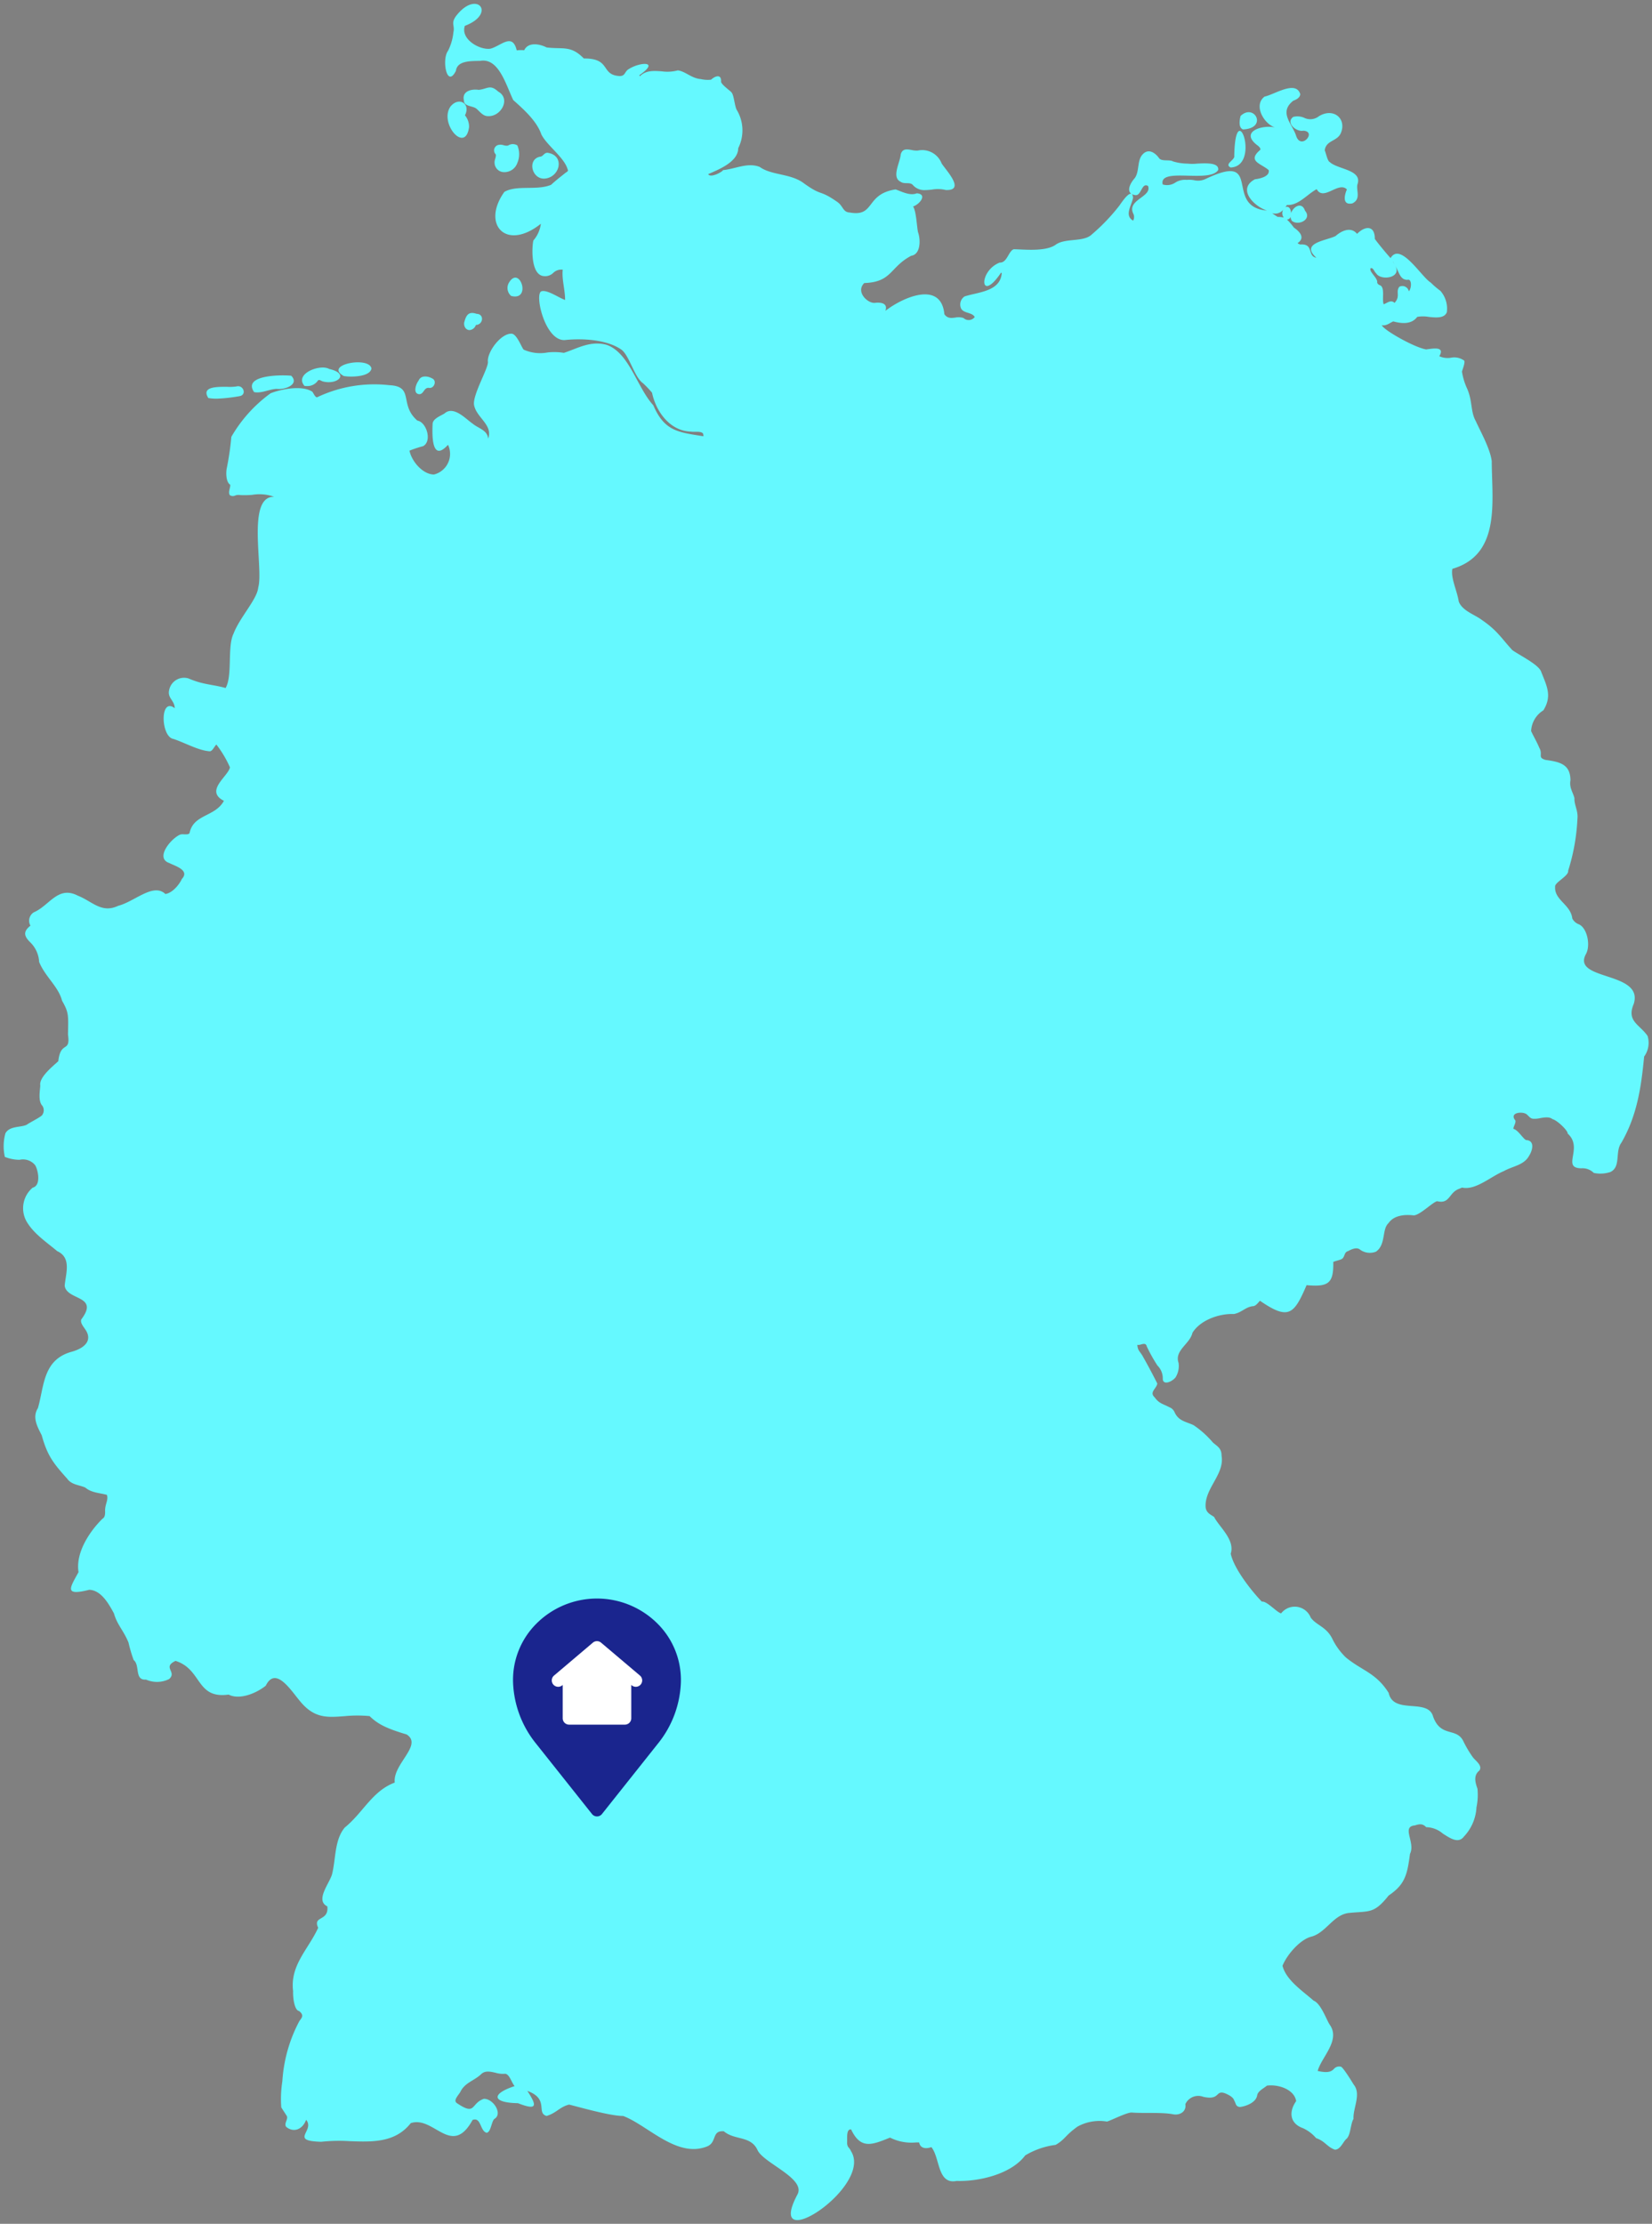 <svg xmlns="http://www.w3.org/2000/svg" width="219.938" height="296.015" viewBox="0 0 219.938 296.015"><rect x="0" y="0" width="219.938" height="296.015" fill="#808080" stroke="none"/><g id="Gruppe_903" data-name="Gruppe 903" transform="translate(1359.307 7376.038)"><path id="Vereinigungsmenge_4" data-name="Vereinigungsmenge 4" d="M105.7,291.572c1.095-2.125-4.484-4.137-5.312-5.86-.9-1.986-3.038-1.292-4.5-2.532-1.619-.126-.9,1.371-2.132,1.977-4.049,1.726-8.02-2.807-11.27-4.013-1.721.008-5.9-1.2-7.2-1.517-1.283.325-1.671,1.121-3,1.513-1.429-.419.4-2.261-2.557-3.333,1.227,1.872,1.46,2.7-1.248,1.634-3.509-.058-3.555-1.26-.447-2.272-.427-.51-.674-1.574-1.249-1.646a3.4,3.4,0,0,1-1.29-.132c-.682-.155-1.366-.31-1.875.149-.966.937-2.216,1.141-2.821,2.419-.319.521-.99,1.145-.413,1.5,2.526,1.693,1.776.017,3.553-.6,1.274-.02,2.519,1.991,1.43,2.659-.416.248-.478,1.859-1.086,1.854-.869-.263-.7-2.121-1.844-1.7-1.72,3.128-3.273,2.174-4.933,1.22-1.037-.6-2.115-1.192-3.3-.794-2.059,2.613-5.091,2.509-8.109,2.4a22.262,22.262,0,0,0-3.8.08c-4.351-.11-.783-1.459-2.022-2.926-.428,1.212-1.588,1.781-2.624.965-.4-.417.29-1.074.045-1.485-.148-.239-.67-1.024-.729-1.14a15.19,15.19,0,0,1,.146-3.48,19.594,19.594,0,0,1,2.279-8.028c.414-.512.574-.807-.059-1.319-.582-.063-.83-1.68-.789-2.633-.43-3.466,2.019-5.549,3.338-8.438-.767-1.645,1.441-.806,1.219-2.85-1.624-.784.21-2.966.607-4.2.543-2.03.305-4.628,1.719-6.3,2.447-1.983,3.644-4.852,6.649-5.979-.289-2.468,3.792-5,1.577-6.409-2.6-.767-3.832-1.362-4.923-2.44a17.693,17.693,0,0,0-3.353.01c-2.286.169-4.027.339-5.96-2.054-1.229-1.475-3.224-4.638-4.515-2-1.207.97-3.45,1.944-4.944,1.182-4.376.6-3.494-3.359-7.066-4.488-1.815.859.229,1.446-.847,2.412a3.6,3.6,0,0,1-3.08.08c-1.583.115-.762-1.889-1.649-2.606a19.166,19.166,0,0,1-.69-2.335c-.683-1.654-1.5-2.329-1.935-3.873-.719-1.325-1.71-3.077-3.287-3.141-3.414.861-2.573-.257-1.427-2.354-.417-2.578,1.471-5.413,3.176-7.094.311-.185.358-.494.364-.921-.064-1.008.466-1.513.24-2.261-.811-.253-2.045-.256-2.855-.96-.745-.37-1.832-.347-2.426-1.186-1.819-2.037-2.645-3.038-3.4-5.794-.638-1.232-1.262-2.413-.508-3.615.851-2.907.631-6.489,4.578-7.522,1.867-.553,2.607-1.6,1.783-2.869-.3-.472-.764-.961-.58-1.423,2.442-3.226-1.956-2.485-2.216-4.476.133-1.611.954-3.722-1-4.606-1.385-1.177-3.2-2.348-4.135-4.056a3.587,3.587,0,0,1,.869-4.388c1.273-.309.614-2.764.263-3.077a2.082,2.082,0,0,0-2.019-.632,5.462,5.462,0,0,1-1.943-.386,6.438,6.438,0,0,1,.076-3.149c.572-.993,1.96-.75,2.806-1.117.391-.291,1.792-.979,2.066-1.277a1.084,1.084,0,0,0,.046-1.265c-.6-.614-.31-2.043-.28-2.695-.19-1.089,1.68-2.572,2.4-3.236.314-2.8,1.649-1.042,1.29-3.543.044-2.528.137-2.911-.787-4.5-.47-1.881-2.253-3.2-3.053-5.17a3.927,3.927,0,0,0-1.15-2.581c-.839-.812-1.045-1.435-.007-2.249a1.319,1.319,0,0,1,.442-1.774c2.095-.891,3.211-3.6,5.865-2.219,1.935.76,3.156,2.405,5.382,1.347,2.184-.558,4.677-3.105,6.276-1.566,1.172-.188,2.092-1.71,2.181-1.992,1.134-1.193-.961-1.76-1.635-2.122-2-.66.221-3.28,1.4-3.785a1.189,1.189,0,0,1,.524-.046c.349.012.729.024.765-.245.556-2.455,3.387-2.073,4.558-4.215-2.62-1.327.6-3.275.8-4.462a14.524,14.524,0,0,0-1.8-3.024c-.281.215-.528.932-.923.89-1.527-.123-3.294-1.147-4.8-1.642-1.682-.265-1.848-5.642.176-4.09-.019-1.055-1.019-1.349-.737-2.449a2.02,2.02,0,0,1,2.568-1.514c1.962.853,3.139.769,4.938,1.274.953-1.621.2-5.507,1.059-7.238.841-2.189,3.154-4.589,3.281-6.128.753-2.463-1.611-12.194,2.121-12.087a5.766,5.766,0,0,0-2.916-.259,11.705,11.705,0,0,1-1.6.031,1.266,1.266,0,0,0-.653.054.735.735,0,0,1-.717-.037c-.292-.393.1-1.024.041-1.395-.6-.37-.566-1.69-.464-2.174a38.1,38.1,0,0,0,.615-4.2,18.625,18.625,0,0,1,5.231-5.8c1.417-.563,4.2-1.109,5.558-.2.193.281.435.874.7.7a17.7,17.7,0,0,1,9.534-1.576c3.395.152,1.262,2.574,3.744,4.716,1.2.185,2,2.718.766,3.4a14.946,14.946,0,0,0-1.819.6c.321,1.508,1.833,3.182,3.271,3.173a2.832,2.832,0,0,0,1.861-3.955c-2.19,2.423-2.123-1.3-2.05-2.816.061-.692,1.143-1.064,1.591-1.361,1.216-1.071,2.838.753,3.723,1.352.782.657,2,.875,2.076,2.01.67-1.8-1.48-2.758-1.852-4.38-.365-1.278,2-5.141,1.817-5.9-.069-1.345,1.8-3.789,3.174-3.69.722.038,1.416,2.093,1.62,2.13a5.312,5.312,0,0,0,3.124.37,7.737,7.737,0,0,1,2.2.05c1.809-.584,3.51-1.658,5.686-1.072,3.019,1.042,4.05,5.675,6.222,8.047,1.478,3.448,3.291,3.586,6.681,4.128-.012-.078-.031-.3-.04-.32-.134-.286-.624-.281-1.081-.277a3.266,3.266,0,0,1-.6-.029c-2.812-.1-4.634-2.76-5.129-5.174A13.94,13.94,0,0,0,85.131,50.5c-1.159-.8-1.8-3.657-2.872-4.467-1.909-1.344-5.115-1.517-7.374-1.3-2.755.437-4.256-6.121-3.286-6.47.775-.252,2.325.867,3.155,1.152.011-1.331-.458-2.735-.315-4.03a1.531,1.531,0,0,0-1.263.426,1.532,1.532,0,0,1-1.261.427c-1.75-.148-1.591-3.825-1.386-4.738a4.227,4.227,0,0,0,1-2.23c-4.674,3.723-7.94.039-4.854-4.246,1.685-.953,4.306-.138,6.214-.938.753-.69,1.23-1.04,1.8-1.5.2-.193.584-.282.4-.565-.438-1.573-2.741-3.16-3.488-4.628-.628-1.834-2.421-3.4-3.751-4.589-.977-2.04-1.933-5.655-4.4-5.215-1.257.025-3.062-.043-3.232,1.331-1.225,2.416-1.9-1.561-1.056-2.656A6.908,6.908,0,0,0,59.883,3.8c.212-.952-.342-1.156.3-2.107C62.96-2.024,65.707,1.3,61.41,2.926c-.616,1.78,1.99,3.257,3.406,3.042,1.427-.382,2.93-2.169,3.5.225a4.064,4.064,0,0,1,.991-.018c.552-1.142,2.081-.842,2.986-.374,2.182.275,3.2-.326,4.957,1.469,3.662-.028,2.2,2.178,4.732,2.338.846.025.65-.622,1.3-.955,1.368-.882,4.2-1.127,1.351.851a.962.962,0,0,0,.082.13c.794-.805,1.847-.729,2.912-.653a5.352,5.352,0,0,0,2.131-.126c1.008.113,1.82,1.064,3.057,1.156a4.076,4.076,0,0,0,1.374.083c.564-.522,1.41-.79,1.33.3.124.44,1.408,1.307,1.4,1.412.314.319.4,1.77.683,2.3a5.288,5.288,0,0,1,.2,5.11c0,1.863-2.733,2.879-3.995,3.451.312.585,1.994-.373,1.961-.533,1.662-.158,3.3-1.067,4.9-.427,1.532,1.108,4,.866,5.733,2.073,2.671,1.951,2.054.829,4.526,2.539.862.556.782,1.409,1.717,1.455,3.429.618,2.041-2.454,6.112-3.074.823.289,1.921.885,2.817.517,1.5.116.339,1.512-.488,1.748.429.664.487,2.624.65,3.407.351.945.4,2.968-.9,3.16-2.879,1.522-2.534,3.508-6.251,3.63-1.183,1.169.44,2.713,1.394,2.642.681-.091,1.807-.027,1.421,1.057,2.371-1.835,7.428-4.041,7.851.454.41.579.916.512,1.453.445a2.128,2.128,0,0,1,1.095.058,1.007,1.007,0,0,0,1.492-.132c-.374-.71-1.652-.423-1.88-1.314a1.287,1.287,0,0,1,.531-1.428c1.77-.582,4.77-.638,4.945-3.1a.347.347,0,0,0-.088-.071c-2.822,4.205-3.065-.2-.195-1.331,1.007.056,1.177-1.537,1.875-1.778,1.232,0,4.3.38,5.634-.635,1.294-.887,3.688-.273,4.787-1.354a25.839,25.839,0,0,0,3.6-3.756c.138-.158,1.194-1.859,1.658-1.626-.637-.406-.17-1.391.363-2.008.766-.86.314-2.471,1.169-3.291.758-.779,1.645-.16,2.145.546.356.478,1.383.147,1.86.433a7.016,7.016,0,0,0,1.93.293,6.1,6.1,0,0,0,1.262,0c1.281-.069,2.955-.138,2.817.849-.539.841-2.31.8-3.986.758-1.911-.047-3.7-.093-3.4,1.166a1.974,1.974,0,0,0,1.7-.263,2.392,2.392,0,0,1,1.5-.345,3.827,3.827,0,0,1,.964.038,2.323,2.323,0,0,0,1.531-.154c7.832-3.744,2.32,3.694,8.183,4.2-1.737-.565-4.017-2.873-1.6-4.166.711-.08,2-.391,1.836-1.212-.955-.875-2.952-1.171-1.12-2.707.086-.2-.229-.505-.463-.655-2.309-1.828.858-2.714,2.457-2.315-1.5-.44-2.97-2.976-1.421-4.118,1.3-.263,4.154-2.22,4.746-.33-.029.5-.553.736-.948.894-1.956,1.572-.116,3.045.394,4.651.638,1.984,2.811-.562.97-.673-.95.2-2.417-1.075-1.348-1.837a2.242,2.242,0,0,1,1.438.111,1.848,1.848,0,0,0,1.977-.2c1.92-1.177,3.7.293,2.937,2.2-.463,1.177-2,.962-2.161,2.349.143.265.356,1.421.665,1.547,1.048,1,4.41,1.01,3.681,3-.166.833.5,1.921-.654,2.5-1.4.315-1.066-1.133-.741-1.851-.513-.539-1.23-.214-1.941.11-.8.367-1.6.734-2.08-.147-1.258.664-2.427,2.2-3.959,2.107-.053.08-.142.193-.217.285.488-.21.751.294.764.8.3-.9,1.451-1.555,1.854-.328.974,1.118-.831,2.073-1.739,1.361a1.054,1.054,0,0,1-.182-.569.484.484,0,0,1-.485.383,7.332,7.332,0,0,1,.919,1.07c.8.54,1.549,1.373.5,2.074a.768.768,0,0,0,.372.179c1.844-.126.891,1.58,2.123,1.756-2.212-1.982,1.4-2.269,2.573-2.887.865-.765,2.072-1.239,2.852-.281,1.04-1.067,2.371-1.193,2.363.67.371.532,1.507,1.908,2.095,2.556,1.314-2.21,4.118,2.518,5.354,3.26a10.739,10.739,0,0,0,1.277,1.094,3.578,3.578,0,0,1,.857,2.865c-.341.814-1.412.71-2.415.607a4.317,4.317,0,0,0-1.523,0c-.777,1.055-2.134.886-3.195.6-.5.226-.913.615-1.522.507.226.632,4.3,2.951,5.9,3.222.861-.1,2.571-.469,1.757.907a2.685,2.685,0,0,0,1.551.2,2.23,2.23,0,0,1,1.77.392c.131.263-.208,1.113-.306,1.447a8.521,8.521,0,0,0,.66,2.208c.774,1.7.452,3.083,1.181,4.387.554,1.246,1.923,3.659,2.125,5.334,0,.01,0,.02,0,.031.017,5.3,1.244,12.409-5.241,14.3-.245,1.224.636,2.926.844,4.334.437,1.247,2.179,1.779,3.043,2.448,2.087,1.415,2.628,2.446,4.1,4.045,1.07.739,3.357,1.858,3.8,2.783.732,1.906,1.554,3.264.325,5.229a3.425,3.425,0,0,0-1.628,2.756c.289.649.726,1.361,1.089,2.228.529.917-.29,1.3.847,1.614,1.936.264,3.285.6,3.3,2.708-.171,1.013.312,1.53.529,2.37-.038.959.513,1.65.4,2.762a26.988,26.988,0,0,1-1.236,6.913c.112.689-1.839,1.564-1.734,2.131-.111,1.792,2.068,2.344,2.288,4.227a1.584,1.584,0,0,0,.828.751c1.154.449,1.635,2.823.988,3.978-1.943,3.577,7.721,2.258,6.366,6.628-1,2.337.793,2.732,1.841,4.276a3.108,3.108,0,0,1-.46,2.742c-.386,4.012-.917,7.8-3.021,11.455-.9,1.2-.02,3.224-1.477,3.913a4.247,4.247,0,0,1-2.206.119,2.127,2.127,0,0,0-1.65-.615c-2.724-.027.318-2.7-1.828-4.623.067-.345-1.339-1.748-2.033-1.928-.383-.327-1.045-.227-1.624-.128a3.308,3.308,0,0,1-.872.087c-.455,0-.645-.37-.946-.607-.524-.394-2.23-.25-1.57.724.336.274-.3,1.056-.151,1.236.578.132,1.239,1.269,1.65,1.479,1.232.058.863,1.407.4,2.114-.692,1.244-2.11,1.327-3.378,2.032-1.668.68-3.652,2.512-5.429,2.2-.082-.008-.027-.076-.423.122-1.467.464-1.255,2.094-3,1.672-.642.157-2.187,1.784-3.094,1.89-1.191-.146-2.656-.036-3.384,1.035-.9.817-.314,2.85-1.664,3.79a2.211,2.211,0,0,1-2.085-.24c-.494-.456-1.287-.008-1.65.177-.51.136-.4.742-.77,1.009-.152.139-.939.3-1.183.427.061,2.843-.638,3.35-3.552,3.087-1.677,3.9-2.387,4.7-6.206,2.078-.337.344-.557.728-1.01.727-.959.146-1.432.841-2.462,1.038-1.985-.083-4.495.827-5.516,2.5-.343,1.5-2.423,2.324-1.851,4a2.861,2.861,0,0,1-.4,1.934c-.524.643-1.719,1.082-1.7.153a2.383,2.383,0,0,0-.709-1.728,21.24,21.24,0,0,1-1.426-2.556c-.1-.43-.429-.342-.754-.256a1.046,1.046,0,0,1-.5.057c.052.724.295.829.665,1.414.882,1.562,1.371,2.5,1.993,3.73-.087.678-1.1,1.147-.358,1.832.608.843,1.063.852,1.949,1.317a1.265,1.265,0,0,1,.733.723c.54,1.137,1.5,1.2,2.5,1.67A12.537,12.537,0,0,1,161,191.5c.579.507,1.161.748,1.156,1.779.407,2.486-2.3,4.341-2.123,6.845.087.759.7.981,1.126,1.281.665,1.322,2.812,3.029,2.215,4.891.429,2.038,2.859,5.066,4.146,6.388.632-.142,2.026,1.467,2.567,1.555a2.285,2.285,0,0,1,3.936.565c.751,1.032,2.031,1.192,2.843,2.754a8.768,8.768,0,0,0,1.834,2.548c2.146,1.773,4.007,2.034,5.7,4.717.64,2.951,5.241.643,5.919,3.159,1.011,2.806,3.07,1.42,4,3.226a14.58,14.58,0,0,0,1.286,2.18c.4.521,1.34,1.126.863,1.788-.82.642-.521,1.616-.246,2.409a8.088,8.088,0,0,1-.132,2.468,6.131,6.131,0,0,1-1.664,3.892c-.726.966-1.762.287-2.818-.392a3.5,3.5,0,0,0-2.216-.851c-.419-.443-.79-.472-1.508-.234-1.838.158.116,2.289-.644,3.783-.366,2.742-.632,4.058-2.843,5.548-1.94,2.443-2.54,2.05-5.2,2.313-2.153.157-3.136,2.693-5.147,3.176-1.484.41-3.206,2.41-3.784,3.863.484,1.919,2.676,3.347,4.14,4.64.944.361,1.67,2.435,2.125,3.172,1.533,2.094-1.1,4.354-1.578,6.185,1.406.325,1.816.053,2.114-.219a.932.932,0,0,1,.942-.348c.212-.055,1.2,1.508,1.728,2.374,1.055,1.268-.112,3.169-.015,4.577-.42.658-.368,2.253-.993,2.7-.443.455-.769,1.377-1.481,1.4-1.064-.373-1.306-1.135-2.509-1.543A5.065,5.065,0,0,0,173,282.771c-1.8-.632-1.9-2.224-.916-3.605-.234-1.55-2.365-2.266-3.888-2.063-.4.344-1.211.716-1.3,1.29-.156.983-1.521,1.457-2.278,1.555-.638-.045-.539-.526-.783-.855-.1-.436-.688-.725-1.054-.9-.789-.346-.949-.088-1.243.171-.276.243-.672.485-1.819.229a1.89,1.89,0,0,0-2.386.975c.167.962-.714,1.525-1.627,1.351-1.455-.292-4.035-.108-5.5-.233-.637-.049-2.857,1.1-3.313,1.2a6.074,6.074,0,0,0-3.919.671c-1.688,1.21-1.641,1.7-2.91,2.433a10.48,10.48,0,0,0-4.051,1.4c-1.868,2.509-6.186,3.5-9.134,3.4-2.586.517-2.191-3.082-3.36-4.5-.7.253-1.478.2-1.628-.626H121.5a6.353,6.353,0,0,1-3.486-.642c-2.418.982-3.907,1.6-5.181-1.089-.681-.059-.493,1.143-.535,1.856.066.612.292.5.519,1.038,2.148,3.352-4.68,9.176-7.152,9.176C104.665,295,104.379,294.042,105.7,291.572Zm18.9-220.2h0l0,0ZM181.981,35.2c-.177.472.8,1.146.9,1.771-.066.2.14.412.36.484.72.291.225,1.946.5,2.537.487-.191.971-.652,1.441-.189.828-.879.116-1.472.638-2.145a.878.878,0,0,1,1.267.611c.412-.475.383-1.714-.173-1.533-1.013.026-1.128-1.064-1.637-1.885.93,1.639-1.928,2.049-2.543,1.015-.231-.173-.356-.689-.639-.689A.281.281,0,0,0,181.981,35.2Zm3.219-.484c-.056-.107-.182-.338-.2-.373l-.053-.059C185.03,34.426,185.121,34.575,185.2,34.718ZM150.37,25.81c-.176,1-1.21,2.364.014,3.046a1.032,1.032,0,0,0,.042-.876c-.984-1.917,2.5-2.259,1.94-3.738-.831-.5-.88,1.223-1.624,1.225a1.308,1.308,0,0,1-.551-.154C150.283,25.379,150.347,25.534,150.37,25.81Zm20.065,2.647a.99.99,0,0,1-.077-1.064,1.337,1.337,0,0,1-1.48.461,8.16,8.16,0,0,0,.755.507h.043A2.691,2.691,0,0,1,170.436,28.456ZM27.255,52.465c-.954-1.511,1.088-1.5,2.561-1.487a5.969,5.969,0,0,0,1.179-.051c.923-.255,1.418,1.1.439,1.287a21.464,21.464,0,0,1-3.077.34A6.346,6.346,0,0,1,27.255,52.465Zm27.987-2.3c.3-.755,1.223-.639,1.815-.307.679.3.261,1.409-.453,1.253-.663-.042-.65.846-1.269.847C54.431,51.874,54.929,50.531,55.242,50.169ZM33.35,51.677c-1.584-2.306,3.688-2.315,4.948-2.175,1.144,1.184-.916,1.893-1.913,1.75-.854.016-1.737.469-2.6.469A2.119,2.119,0,0,1,33.35,51.677Zm6.716-.817c-1.42-1.622,2.086-2.961,3.284-2.261,2.81.647,1.068,2.187-.894,1.646-.259-.1-.508-.334-.682,0a1.7,1.7,0,0,1-1.416.631A2.46,2.46,0,0,1,40.066,50.86ZM45.3,49.543c-2.766-1.525,3.408-2.682,3.674-1-.148.84-1.589,1.07-2.7,1.07A6.271,6.271,0,0,1,45.3,49.543Zm16.015-7.1c.251-.956.54-1.564,1.666-1.18,1.026.017.9,1.437-.108,1.484a.966.966,0,0,1-.838.679C61.625,43.423,61.263,43.049,61.313,42.44Zm6.264-3.561a1.384,1.384,0,0,1-.285-1.791c.807-1.327,1.67-.361,1.774.606.067.628-.185,1.255-.982,1.255A2.062,2.062,0,0,1,67.577,38.879ZM121.02,24.072c-.424-.384-1.095-.029-1.6-.393-1.24-.6-.072-2.533.017-3.623.218-.827.835-.712,1.467-.6a2.84,2.84,0,0,0,.818.07,2.772,2.772,0,0,1,3.162,1.715c.629.965,3.211,3.648.549,3.538a4.439,4.439,0,0,0-1.825-.057,8.817,8.817,0,0,1-.919.066A1.993,1.993,0,0,1,121.02,24.072Zm-49.6-3.73c.424-.015.528-.549,1.014-.518,2.3.348,1.674,3.169-.289,3.425a1.638,1.638,0,0,1-.213.014C70.293,23.263,69.71,20.685,71.42,20.342Zm.725,2.607,0-.055h0Zm-6.781-1.812c-.031-.368.256-.8.153-1.109a.747.747,0,0,1,.391-1.259,1.383,1.383,0,0,1,.659.046,1.3,1.3,0,0,0,.587.052,1.15,1.15,0,0,1,1.244-.026,2.978,2.978,0,0,1,0,2.333A1.822,1.822,0,0,1,66.689,22.4,1.267,1.267,0,0,1,65.365,21.137Zm98.48-.9c.138-8.226,3.6,1.371-.489,1.547C162.452,21.307,163.958,20.8,163.844,20.237ZM59.506,13.655c1.106-1.341,2.711-.389,1.919,1.182a2.4,2.4,0,0,1,.547,1.538c-.132,1.043-.516,1.452-.963,1.452C59.886,17.827,58.373,15.245,59.506,13.655Zm105.176,1.271c1.83-1.764,3.679,1.64.328,1.789C164.361,16.464,164.56,15.433,164.682,14.926ZM62.943,13.951c-.466-.392-1.669-.275-1.658-1.082-.3-1.259,1.007-1.569,1.969-1.421,1.171-.116,1.5-.778,2.589.224,1.719.951.389,3.328-1.3,3.273h-.058C63.8,14.947,63.4,14.322,62.943,13.951Z" transform="translate(-1358.828 -7375.524)" fill="#65f9ff" stroke="rgba(0,0,0,0)" stroke-miterlimit="10" stroke-width="1"></path><g id="Gruppe_785" data-name="Gruppe 785" transform="translate(-1291.006 -7163.257)"><path id="Pfad_431" data-name="Pfad 431" d="M3.139,3.317A10.558,10.558,0,0,0,.007,11.211a13.711,13.711,0,0,0,3.068,8.112l7.437,9.358a.848.848,0,0,0,1.331,0l7.439-9.359a13.707,13.707,0,0,0,3.063-8.111,10.561,10.561,0,0,0-3.131-7.894,11.4,11.4,0,0,0-16.077,0Z" transform="translate(0 0)" fill="#1a258e"></path><path id="Pfad_432" data-name="Pfad 432" d="M8.506,13.644l.034-.028v4.436a.849.849,0,0,0,.85.85h7.429a.849.849,0,0,0,.85-.85V13.619l.034.028a.85.85,0,1,0,1.138-1.263c-.012-.012-.025-.023-.039-.034L13.652,7.992a.85.85,0,0,0-1.1,0L7.408,12.351a.85.85,0,0,0,1.059,1.33l.039-.034Z" transform="translate(-1.926 -2.117)" fill="#fff"></path></g></g></svg>